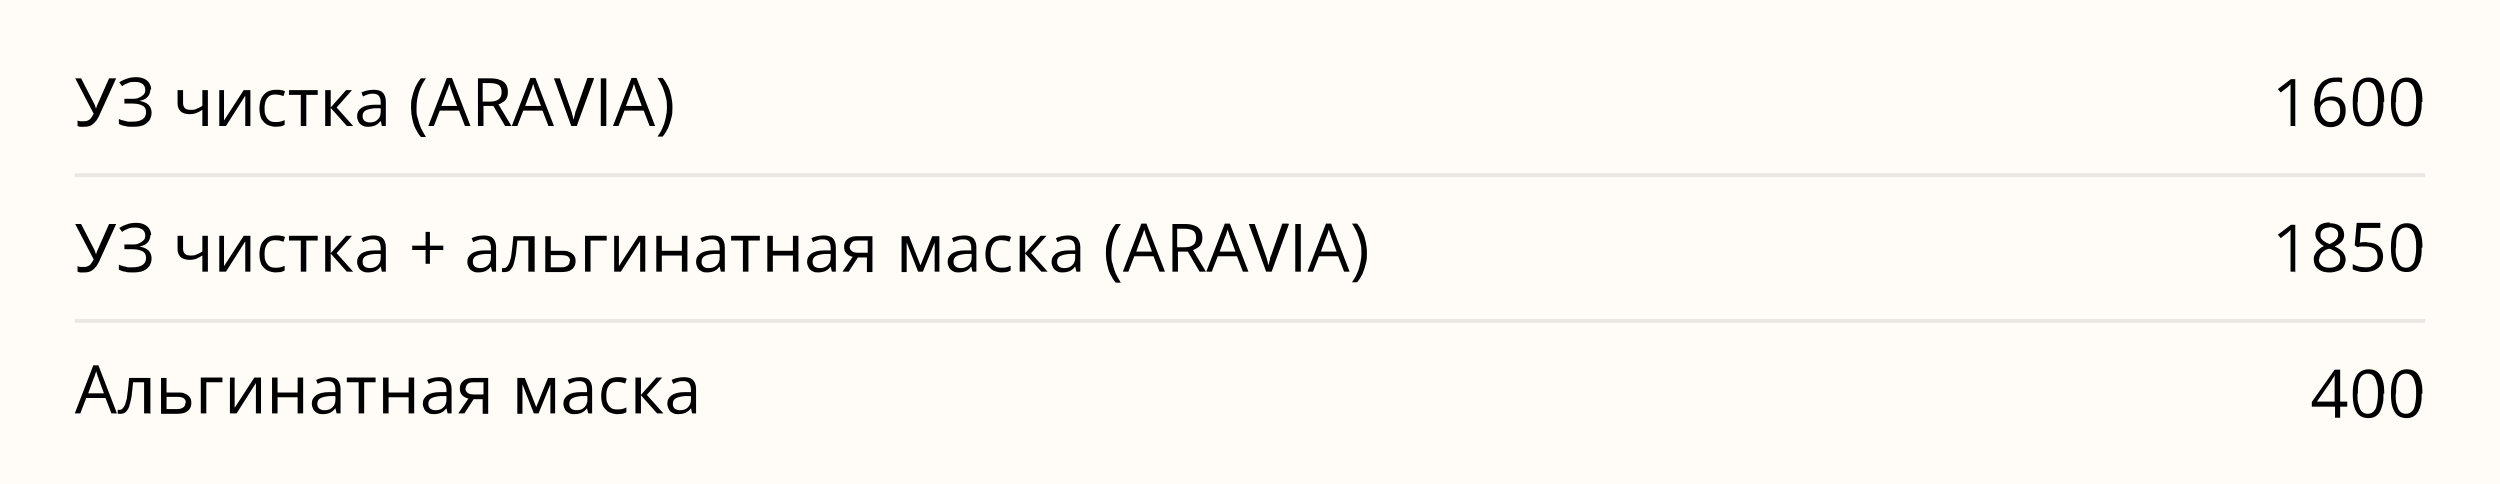 <?xml version="1.0" encoding="UTF-8"?> <svg xmlns="http://www.w3.org/2000/svg" version="1.1" viewBox="0 0 635 123"><defs><style> .cls-1 { fill: #fffbf6; } .cls-2 { fill: none; isolation: isolate; opacity: .4; stroke: #ccc; } </style></defs><g><g id="_Слой_1" data-name="Слой_1"><rect class="cls-1" y="0" width="635" height="123"></rect><line class="cls-2" x1="19" y1="44.5" x2="616" y2="44.5"></line><line class="cls-2" x1="19" y1="81.5" x2="616" y2="81.5"></line><path d="M29.5,19.9l-4,8.8c-.3.8-.7,1.4-1,1.9-.4.5-.8.9-1.3,1.2-.5.3-1.1.4-1.9.4s-.6,0-.9,0c-.3,0-.5-.1-.7-.2v-1.4c.2.1.5.2.7.2.3,0,.5,0,.8,0,.4,0,.8,0,1.1-.2.3-.1.6-.3.8-.6.2-.3.5-.7.7-1.1l-4.7-9h1.5l3.5,6.8c0,0,0,.2.1.3,0,.1,0,.2.1.3,0,.1,0,.2.1.3h0c0,0,0-.2.1-.3,0-.1,0-.2.1-.3,0-.1,0-.2.1-.3l3-6.8h1.5ZM38.2,22.7c0,.8-.3,1.5-.8,2-.5.5-1.2.8-2,.9h0c1,.2,1.8.5,2.3,1,.5.5.8,1.2.8,2s-.2,1.3-.5,1.9c-.4.5-.9,1-1.6,1.3-.7.3-1.6.4-2.7.4s-1.3,0-1.9-.2c-.6,0-1.1-.3-1.6-.5v-1.3c.3.2.7.3,1.1.4.4.1.8.2,1.2.3.4,0,.8,0,1.2,0,1.1,0,1.9-.2,2.5-.6.6-.4.9-1,.9-1.8s-.3-1.4-1-1.7c-.7-.4-1.6-.5-2.8-.5h-1.7v-1.2h1.7c.8,0,1.5,0,2-.3.5-.2.9-.5,1.2-.8.3-.3.4-.7.4-1.2s-.2-1.1-.7-1.5c-.5-.3-1.1-.5-1.8-.5s-1.4,0-1.9.3c-.5.2-1,.4-1.5.8l-.7-1c.3-.2.7-.4,1.1-.6.4-.2.9-.3,1.4-.5.5-.1,1-.2,1.6-.2.9,0,1.6.1,2.2.4.6.3,1,.6,1.3,1.1.3.5.5,1,.5,1.6ZM46.5,22.9v3.3c0,.6.2,1,.5,1.3.3.3.8.4,1.4.4s1.1,0,1.6-.3c.5-.2.9-.4,1.4-.7v-4h1.4v9.1h-1.4v-4.1c-.5.3-1,.6-1.5.8-.5.2-1.1.3-1.8.3s-1.7-.2-2.2-.7c-.5-.5-.8-1.1-.8-2v-3.4h1.4ZM56.9,22.9v5.7c0,.1,0,.3,0,.4,0,.2,0,.4,0,.6,0,.2,0,.4,0,.6,0,.2,0,.3,0,.4l5-7.7h1.7v9.1h-1.3v-5.6c0-.2,0-.4,0-.7,0-.3,0-.5,0-.8,0-.3,0-.5,0-.6l-4.9,7.7h-1.7v-9.1h1.3ZM70.1,32.2c-.8,0-1.5-.2-2.2-.5-.6-.3-1.1-.9-1.5-1.5-.3-.7-.5-1.6-.5-2.6s.2-2,.5-2.7c.4-.7.9-1.2,1.5-1.6.6-.3,1.4-.5,2.2-.5s.9,0,1.3.1c.4,0,.8.2,1,.3l-.4,1.2c-.3-.1-.6-.2-1-.3-.4,0-.7-.1-1-.1-.6,0-1.2.1-1.6.4-.4.3-.7.7-.9,1.2-.2.5-.3,1.2-.3,1.9s0,1.4.3,1.9c.2.5.5.9.9,1.2.4.3.9.4,1.5.4s.9,0,1.3-.1c.4-.1.7-.2,1.1-.4v1.2c-.3.2-.6.3-1,.4-.4,0-.8.1-1.3.1ZM80.8,24.1h-3v7.9h-1.4v-7.9h-3v-1.2h7.3v1.2ZM87.9,22.9h1.5l-3.9,4.4,4.2,4.7h-1.6l-4.1-4.6v4.6h-1.4v-9.1h1.4v4.4l3.9-4.4ZM94.8,22.8c1.1,0,1.9.2,2.4.7.5.5.8,1.3.8,2.3v6.2h-1l-.3-1.3h0c-.3.3-.5.6-.8.8-.3.2-.6.4-1,.5-.4.1-.8.2-1.3.2s-1,0-1.5-.3c-.4-.2-.8-.5-1-.9-.2-.4-.4-.9-.4-1.5,0-.9.4-1.6,1.1-2.1.7-.5,1.8-.8,3.3-.8h1.6v-.6c0-.8-.2-1.3-.5-1.7-.3-.3-.8-.5-1.4-.5s-.9,0-1.4.2c-.4.1-.8.3-1.2.5l-.4-1c.4-.2.9-.4,1.4-.5.5-.1,1.1-.2,1.7-.2ZM96.6,27.5h-1.4c-1.1.1-1.9.3-2.4.6-.5.3-.7.8-.7,1.4s.2.9.5,1.2c.3.2.7.4,1.3.4.8,0,1.5-.2,2-.7.5-.4.8-1.1.8-2v-.8ZM104.4,27.3c0-.9,0-1.8.3-2.7.2-.9.5-1.7.8-2.5.4-.8.8-1.5,1.4-2.2h1.3c-.8,1.1-1.4,2.2-1.8,3.5-.4,1.3-.6,2.6-.6,4s0,1.8.3,2.6c.2.9.5,1.7.8,2.5.4.8.8,1.5,1.3,2.3h-1.3c-.6-.7-1-1.4-1.4-2.2-.4-.8-.6-1.6-.8-2.5-.2-.9-.3-1.8-.3-2.7ZM118.1,32l-1.5-3.9h-4.9l-1.5,3.9h-1.4l4.7-12.2h1.3l4.7,12.2h-1.5ZM116.1,26.9l-1.4-3.8c0,0,0-.3-.2-.5,0-.2-.1-.5-.2-.7,0-.2-.1-.4-.2-.6,0,.2-.1.5-.2.7,0,.2-.1.4-.2.6,0,.2-.1.3-.2.5l-1.4,3.8h4ZM124.5,19.9c1,0,1.8.1,2.5.4.7.2,1.1.6,1.5,1.1.3.5.5,1.1.5,1.9s-.1,1.2-.3,1.6c-.2.4-.5.8-.9,1-.4.3-.8.5-1.2.6l3.3,5.5h-1.6l-3-5.1h-2.5v5.1h-1.4v-12.1h3.3ZM124.4,21.1h-1.8v4.7h1.9c1,0,1.7-.2,2.2-.6.5-.4.7-1,.7-1.8s-.2-1.4-.7-1.8c-.5-.3-1.3-.5-2.3-.5ZM139.3,32l-1.5-3.9h-4.9l-1.5,3.9h-1.4l4.7-12.2h1.3l4.7,12.2h-1.5ZM137.4,26.9l-1.4-3.8c0,0,0-.3-.2-.5,0-.2-.1-.5-.2-.7,0-.2-.1-.4-.2-.6,0,.2-.1.5-.2.7,0,.2-.1.4-.2.6,0,.2-.1.3-.2.5l-1.4,3.8h4ZM150.9,19.9l-4.4,12.1h-1.4l-4.4-12.1h1.5l2.8,8c.1.3.2.6.3.9,0,.3.2.6.2.8,0,.3.1.5.2.8,0-.3.1-.5.2-.8,0-.3.2-.6.2-.9,0-.3.2-.6.3-.9l2.8-8h1.5ZM152.6,32v-12.1h1.4v12.1h-1.4ZM165,32l-1.5-3.9h-4.9l-1.5,3.9h-1.4l4.7-12.2h1.3l4.7,12.2h-1.5ZM163,26.9l-1.4-3.8c0,0,0-.3-.2-.5,0-.2-.1-.5-.2-.7,0-.2-.1-.4-.2-.6,0,.2-.1.5-.2.7,0,.2-.1.4-.2.6,0,.2-.1.3-.2.5l-1.4,3.8h4ZM170.8,27.3c0,.9,0,1.8-.3,2.7-.2.9-.5,1.7-.8,2.5-.4.8-.8,1.5-1.4,2.2h-1.3c.5-.7,1-1.5,1.3-2.3.4-.8.6-1.6.8-2.5.2-.9.3-1.7.3-2.6s0-1.8-.3-2.7c-.2-.9-.5-1.7-.8-2.5-.4-.8-.8-1.6-1.3-2.3h1.3c.6.7,1,1.4,1.4,2.2.4.8.6,1.6.8,2.5.2.9.3,1.8.3,2.7ZM29.5,56.9l-4,8.8c-.3.8-.7,1.4-1,1.9-.4.5-.8.9-1.3,1.2-.5.3-1.1.4-1.9.4s-.6,0-.9,0c-.3,0-.5-.1-.7-.2v-1.4c.2.1.5.2.7.2.3,0,.5,0,.8,0,.4,0,.8,0,1.1-.2.3-.1.6-.3.8-.6.2-.3.5-.7.7-1.1l-4.7-9h1.5l3.5,6.8c0,0,0,.2.1.3,0,.1,0,.2.1.3,0,.1,0,.2.1.3h0c0,0,0-.2.1-.3,0-.1,0-.2.1-.3,0-.1,0-.2.1-.3l3-6.8h1.5ZM38.2,59.7c0,.8-.3,1.5-.8,2-.5.5-1.2.8-2,.9h0c1,.2,1.8.5,2.3,1,.5.5.8,1.2.8,2s-.2,1.3-.5,1.9c-.4.5-.9,1-1.6,1.3-.7.3-1.6.4-2.7.4s-1.3,0-1.9-.2c-.6,0-1.1-.3-1.6-.5v-1.3c.3.2.7.3,1.1.4.4.1.8.2,1.2.3.4,0,.8,0,1.2,0,1.1,0,1.9-.2,2.5-.6.6-.4.9-1,.9-1.8s-.3-1.4-1-1.7c-.7-.4-1.6-.5-2.8-.5h-1.7v-1.2h1.7c.8,0,1.5,0,2-.3.5-.2.9-.5,1.2-.8.3-.3.4-.7.4-1.2s-.2-1.1-.7-1.5c-.5-.3-1.1-.5-1.8-.5s-1.4,0-1.9.3c-.5.2-1,.4-1.5.8l-.7-1c.3-.2.7-.4,1.1-.6.4-.2.9-.3,1.4-.5.5-.1,1-.2,1.6-.2.9,0,1.6.1,2.2.4.6.3,1,.6,1.3,1.1.3.5.5,1,.5,1.6ZM46.5,59.9v3.3c0,.6.2,1,.5,1.3.3.3.8.4,1.4.4s1.1,0,1.6-.3c.5-.2.9-.4,1.4-.7v-4h1.4v9.1h-1.4v-4.1c-.5.3-1,.6-1.5.8-.5.2-1.1.3-1.8.3s-1.7-.2-2.2-.7c-.5-.5-.8-1.1-.8-2v-3.4h1.4ZM56.9,59.9v5.7c0,.1,0,.3,0,.4,0,.2,0,.4,0,.6,0,.2,0,.4,0,.6,0,.2,0,.3,0,.4l5-7.7h1.7v9.1h-1.3v-5.6c0-.2,0-.4,0-.7,0-.3,0-.5,0-.8,0-.3,0-.5,0-.6l-4.9,7.7h-1.7v-9.1h1.3ZM70.1,69.2c-.8,0-1.5-.2-2.2-.5-.6-.3-1.1-.9-1.5-1.5-.3-.7-.5-1.6-.5-2.6s.2-2,.5-2.7c.4-.7.9-1.2,1.5-1.6.6-.3,1.4-.5,2.2-.5s.9,0,1.3.1c.4,0,.8.2,1,.3l-.4,1.2c-.3-.1-.6-.2-1-.3-.4,0-.7-.1-1-.1-.6,0-1.2.1-1.6.4-.4.3-.7.7-.9,1.2-.2.5-.3,1.2-.3,1.9s0,1.4.3,1.9c.2.5.5.9.9,1.2.4.3.9.4,1.5.4s.9,0,1.3-.1c.4-.1.7-.2,1.1-.4v1.2c-.3.2-.6.3-1,.4-.4,0-.8.1-1.3.1ZM80.8,61.1h-3v7.9h-1.4v-7.9h-3v-1.2h7.3v1.2ZM87.9,59.9h1.5l-3.9,4.4,4.2,4.7h-1.6l-4.1-4.6v4.6h-1.4v-9.1h1.4v4.4l3.9-4.4ZM94.8,59.8c1.1,0,1.9.2,2.4.7.5.5.8,1.3.8,2.3v6.2h-1l-.3-1.3h0c-.3.3-.5.6-.8.8-.3.2-.6.4-1,.5-.4.1-.8.2-1.3.2s-1,0-1.5-.3c-.4-.2-.8-.5-1-.9-.2-.4-.4-.9-.4-1.5,0-.9.4-1.6,1.1-2.1.7-.5,1.8-.8,3.3-.8h1.6v-.6c0-.8-.2-1.3-.5-1.7-.3-.3-.8-.5-1.4-.5s-.9,0-1.4.2c-.4.1-.8.3-1.2.5l-.4-1c.4-.2.9-.4,1.4-.5.5-.1,1.1-.2,1.7-.2ZM96.6,64.5h-1.4c-1.1.1-1.9.3-2.4.6-.5.3-.7.8-.7,1.4s.2.9.5,1.2c.3.2.7.4,1.3.4.8,0,1.5-.2,2-.7.5-.4.8-1.1.8-2v-.8ZM109.2,62.4h3.4v1.1h-3.4v3.5h-1.1v-3.5h-3.4v-1.1h3.4v-3.5h1.1v3.5ZM122.8,59.8c1.1,0,1.9.2,2.4.7.5.5.8,1.3.8,2.3v6.2h-1l-.3-1.3h0c-.3.3-.5.6-.8.8-.3.2-.6.4-1,.5-.4.1-.8.2-1.3.2s-1,0-1.5-.3c-.4-.2-.8-.5-1-.9-.2-.4-.4-.9-.4-1.5,0-.9.4-1.6,1.1-2.1.7-.5,1.8-.8,3.3-.8h1.6v-.6c0-.8-.2-1.3-.5-1.7-.3-.3-.8-.5-1.4-.5s-.9,0-1.4.2c-.4.1-.8.3-1.2.5l-.4-1c.4-.2.9-.4,1.4-.5.5-.1,1.1-.2,1.7-.2ZM124.6,64.5h-1.4c-1.1.1-1.9.3-2.4.6-.5.3-.7.8-.7,1.4s.2.9.5,1.2c.3.2.7.4,1.3.4.8,0,1.5-.2,2-.7.5-.4.8-1.1.8-2v-.8ZM135.6,69h-1.4v-7.9h-2.8c-.1,1.4-.3,2.7-.4,3.7-.2,1-.4,1.9-.6,2.5-.2.6-.6,1.1-.9,1.4-.4.3-.8.4-1.3.4s-.3,0-.4,0c-.1,0-.2,0-.3,0v-1c0,0,.1,0,.2,0,0,0,.2,0,.3,0,.2,0,.5-.1.7-.3.2-.2.4-.5.6-.9.2-.4.3-1,.5-1.6.1-.6.2-1.4.3-2.3.1-.9.2-1.9.3-3h5.4v9.1ZM139.9,63.7h2.8c.8,0,1.4,0,1.9.3.5.2.9.5,1.2.9.3.4.4.9.4,1.4s-.1,1.1-.4,1.5c-.2.4-.6.7-1.2,1-.5.2-1.2.3-2,.3h-4.1v-9.1h1.4v3.8ZM144.8,66.3c0-.6-.2-.9-.6-1.2-.4-.2-.9-.3-1.7-.3h-2.6v3.1h2.6c.7,0,1.2-.1,1.6-.4.4-.2.6-.7.6-1.2ZM154.1,59.9v1.2h-4.1v7.9h-1.4v-9.1h5.5ZM157.2,59.9v5.7c0,.1,0,.3,0,.4,0,.2,0,.4,0,.6,0,.2,0,.4,0,.6,0,.2,0,.3,0,.4l5-7.7h1.7v9.1h-1.3v-5.6c0-.2,0-.4,0-.7,0-.3,0-.5,0-.8,0-.3,0-.5,0-.6l-4.9,7.7h-1.7v-9.1h1.3ZM168.1,59.9v3.8h5.1v-3.8h1.4v9.1h-1.4v-4.1h-5.1v4.1h-1.4v-9.1h1.4ZM180.9,59.8c1.1,0,1.9.2,2.4.7.5.5.8,1.3.8,2.3v6.2h-1l-.3-1.3h0c-.3.3-.5.6-.8.8-.3.2-.6.4-1,.5-.4.1-.8.2-1.3.2s-1,0-1.5-.3c-.4-.2-.8-.5-1-.9-.2-.4-.4-.9-.4-1.5,0-.9.4-1.6,1.1-2.1.7-.5,1.8-.8,3.3-.8h1.6v-.6c0-.8-.2-1.3-.5-1.7-.3-.3-.8-.5-1.4-.5s-.9,0-1.4.2c-.4.1-.8.3-1.2.5l-.4-1c.4-.2.9-.4,1.4-.5.5-.1,1.1-.2,1.7-.2ZM182.7,64.5h-1.4c-1.1.1-1.9.3-2.4.6s-.7.8-.7,1.4.2.9.5,1.2.7.4,1.3.4c.8,0,1.5-.2,2-.7.5-.4.8-1.1.8-2v-.8ZM193.1,61.1h-3v7.9h-1.4v-7.9h-3v-1.2h7.3v1.2ZM196.3,59.9v3.8h5.1v-3.8h1.4v9.1h-1.4v-4.1h-5.1v4.1h-1.4v-9.1h1.4ZM209.1,59.8c1.1,0,1.9.2,2.4.7.5.5.8,1.3.8,2.3v6.2h-1l-.3-1.3h0c-.3.3-.5.6-.8.8-.3.2-.6.4-1,.5-.4.1-.8.2-1.3.2s-1,0-1.5-.3c-.4-.2-.8-.5-1-.9-.2-.4-.4-.9-.4-1.5,0-.9.4-1.6,1.1-2.1.7-.5,1.8-.8,3.3-.8h1.6v-.6c0-.8-.2-1.3-.5-1.7-.3-.3-.8-.5-1.4-.5s-.9,0-1.4.2c-.4.1-.8.3-1.2.5l-.4-1c.4-.2.9-.4,1.4-.5.5-.1,1.1-.2,1.7-.2ZM210.9,64.5h-1.4c-1.1.1-1.9.3-2.4.6-.5.3-.7.8-.7,1.4s.2.9.5,1.2c.3.2.7.4,1.3.4.8,0,1.5-.2,2-.7.5-.4.8-1.1.8-2v-.8ZM215.6,69h-1.6l2.6-3.8c-.4,0-.7-.2-1.1-.4-.3-.2-.6-.5-.8-.8-.2-.4-.3-.8-.3-1.3,0-.9.3-1.5.9-2,.6-.5,1.4-.7,2.3-.7h4v9.1h-1.4v-3.7h-2.3l-2.4,3.7ZM215.8,62.6c0,.5.2.9.6,1.2.4.3.9.4,1.7.4h2.3v-3.1h-2.5c-.7,0-1.2.1-1.5.4-.3.3-.5.7-.5,1.1ZM238.6,59.9v9.1h-1.2v-5.9c0-.2,0-.5,0-.7,0-.3,0-.5,0-.8h0l-3,7.4h-1.2l-2.9-7.4h0c0,.3,0,.5,0,.8,0,.2,0,.5,0,.8v5.9h-1.3v-9.1h1.9l2.9,7.4,3-7.4h1.8ZM244.8,59.8c1.1,0,1.9.2,2.4.7.5.5.8,1.3.8,2.3v6.2h-1l-.3-1.3h0c-.3.3-.5.6-.8.8-.3.2-.6.4-1,.5-.4.1-.8.2-1.3.2s-1,0-1.5-.3c-.4-.2-.8-.5-1-.9-.2-.4-.4-.9-.4-1.5,0-.9.4-1.6,1.1-2.1.7-.5,1.8-.8,3.3-.8h1.6v-.6c0-.8-.2-1.3-.5-1.7-.3-.3-.8-.5-1.4-.5s-.9,0-1.4.2c-.4.1-.8.3-1.2.5l-.4-1c.4-.2.9-.4,1.4-.5.5-.1,1.1-.2,1.7-.2ZM246.7,64.5h-1.4c-1.1.1-1.9.3-2.4.6-.5.3-.7.8-.7,1.4s.2.9.5,1.2c.3.2.7.4,1.3.4.8,0,1.5-.2,2-.7.5-.4.8-1.1.8-2v-.8ZM254.5,69.2c-.8,0-1.5-.2-2.2-.5-.6-.3-1.1-.9-1.5-1.5-.3-.7-.5-1.6-.5-2.6s.2-2,.5-2.7c.4-.7.9-1.2,1.5-1.6.6-.3,1.4-.5,2.2-.5s.9,0,1.3.1c.4,0,.8.2,1,.3l-.4,1.2c-.3-.1-.6-.2-1-.3-.4,0-.7-.1-1-.1-.6,0-1.2.1-1.6.4-.4.3-.7.7-.9,1.2-.2.5-.3,1.2-.3,1.9s0,1.4.3,1.9c.2.5.5.9.9,1.2.4.3.9.4,1.5.4s.9,0,1.3-.1c.4-.1.7-.2,1.1-.4v1.2c-.3.2-.6.3-1,.4-.4,0-.8.1-1.3.1ZM264.3,59.9h1.5l-3.9,4.4,4.2,4.7h-1.6l-4.1-4.6v4.6h-1.4v-9.1h1.4v4.4l3.9-4.4ZM271.2,59.8c1.1,0,1.9.2,2.4.7.5.5.8,1.3.8,2.3v6.2h-1l-.3-1.3h0c-.3.3-.5.6-.8.8-.3.2-.6.4-1,.5-.4.1-.8.2-1.3.2s-1,0-1.5-.3c-.4-.2-.8-.5-1-.9-.2-.4-.4-.9-.4-1.5,0-.9.4-1.6,1.1-2.1.7-.5,1.8-.8,3.3-.8h1.6v-.6c0-.8-.2-1.3-.5-1.7-.3-.3-.8-.5-1.4-.5s-.9,0-1.4.2c-.4.1-.8.3-1.2.5l-.4-1c.4-.2.9-.4,1.4-.5.5-.1,1.1-.2,1.7-.2ZM273,64.5h-1.4c-1.1.1-1.9.3-2.4.6s-.7.8-.7,1.4.2.9.5,1.2c.3.2.7.4,1.3.4.8,0,1.5-.2,2-.7.5-.4.8-1.1.8-2v-.8ZM280.9,64.3c0-.9,0-1.8.3-2.7.2-.9.5-1.7.8-2.5.4-.8.8-1.5,1.4-2.2h1.3c-.8,1.1-1.4,2.2-1.8,3.5-.4,1.3-.6,2.6-.6,4s0,1.8.3,2.6c.2.9.5,1.7.8,2.5.4.8.8,1.5,1.3,2.3h-1.3c-.6-.7-1-1.4-1.4-2.2-.4-.8-.6-1.6-.8-2.5-.2-.9-.3-1.8-.3-2.7ZM294.5,69l-1.5-3.9h-4.9l-1.5,3.9h-1.4l4.7-12.2h1.3l4.7,12.2h-1.5ZM292.6,63.9l-1.4-3.8c0,0,0-.3-.2-.5,0-.2-.1-.5-.2-.7,0-.2-.1-.4-.2-.6,0,.2-.1.5-.2.7,0,.2-.1.4-.2.6,0,.2-.1.3-.2.5l-1.4,3.8h4ZM300.9,56.9c1,0,1.8.1,2.5.4.7.2,1.1.6,1.5,1.1.3.5.5,1.1.5,1.9s-.1,1.2-.3,1.6c-.2.4-.5.8-.9,1-.4.3-.8.5-1.2.6l3.3,5.5h-1.6l-3-5.1h-2.5v5.1h-1.4v-12.1h3.3ZM300.8,58.1h-1.8v4.7h1.9c1,0,1.7-.2,2.2-.6.5-.4.7-1,.7-1.8s-.2-1.4-.7-1.8c-.5-.3-1.3-.5-2.3-.5ZM315.7,69l-1.5-3.9h-4.9l-1.5,3.9h-1.4l4.7-12.2h1.3l4.7,12.2h-1.5ZM313.8,63.9l-1.4-3.8c0,0,0-.3-.2-.5,0-.2-.1-.5-.2-.7,0-.2-.1-.4-.2-.6,0,.2-.1.5-.2.7,0,.2-.1.4-.2.6,0,.2-.1.3-.2.5l-1.4,3.8h4ZM327.4,56.9l-4.4,12.1h-1.4l-4.4-12.1h1.5l2.8,8c.1.3.2.6.3.9,0,.3.2.6.2.8,0,.3.1.5.2.8,0-.3.1-.5.2-.8,0-.3.2-.6.2-.9,0-.3.2-.6.3-.9l2.8-8h1.5ZM329,69v-12.1h1.4v12.1h-1.4ZM341.4,69l-1.5-3.9h-4.9l-1.5,3.9h-1.4l4.7-12.2h1.3l4.7,12.2h-1.5ZM339.5,63.9l-1.4-3.8c0,0,0-.3-.2-.5,0-.2-.1-.5-.2-.7,0-.2-.1-.4-.2-.6,0,.2-.1.5-.2.7,0,.2-.1.4-.2.6,0,.2-.1.3-.2.5l-1.4,3.8h4ZM347.2,64.3c0,.9,0,1.8-.3,2.7-.2.9-.5,1.7-.8,2.5-.4.8-.8,1.5-1.4,2.2h-1.3c.5-.7,1-1.5,1.3-2.3.4-.8.6-1.6.8-2.5.2-.9.3-1.7.3-2.6s0-1.8-.3-2.7c-.2-.9-.5-1.7-.8-2.5-.4-.8-.8-1.6-1.3-2.3h1.3c.6.7,1,1.4,1.4,2.2.4.8.6,1.6.8,2.5.2.9.3,1.8.3,2.7ZM28.3,105l-1.5-3.9h-4.9l-1.5,3.9h-1.4l4.7-12.2h1.3l4.7,12.2h-1.5ZM26.4,99.9l-1.4-3.8c0,0,0-.3-.2-.5,0-.2-.1-.5-.2-.7,0-.2-.1-.4-.2-.6,0,.2-.1.5-.2.7,0,.2-.1.4-.2.6,0,.2-.1.3-.2.5l-1.4,3.8h4ZM38,105h-1.4v-7.9h-2.8c-.1,1.4-.3,2.7-.4,3.7-.2,1-.4,1.9-.6,2.5-.2.6-.6,1.1-.9,1.4-.4.3-.8.4-1.3.4s-.3,0-.4,0c-.1,0-.2,0-.3,0v-1c0,0,.1,0,.2,0,0,0,.2,0,.3,0,.2,0,.5-.1.7-.3.2-.2.4-.5.6-.9.2-.4.3-1,.5-1.6.1-.6.2-1.4.3-2.3.1-.9.2-1.9.3-3h5.4v9.1ZM42.3,99.7h2.8c.8,0,1.4,0,1.9.3.5.2.9.5,1.2.9.3.4.4.9.4,1.4s-.1,1.1-.4,1.5c-.2.4-.6.7-1.2,1-.5.2-1.2.3-2,.3h-4.1v-9.1h1.4v3.8ZM47.2,102.3c0-.6-.2-.9-.6-1.2-.4-.2-.9-.3-1.7-.3h-2.6v3.1h2.6c.7,0,1.2-.1,1.6-.4.4-.2.6-.7.6-1.2ZM56.5,95.9v1.2h-4.1v7.9h-1.4v-9.1h5.5ZM59.6,95.9v5.7c0,.1,0,.3,0,.4,0,.2,0,.4,0,.6,0,.2,0,.4,0,.6,0,.2,0,.3,0,.4l5-7.7h1.7v9.1h-1.3v-5.6c0-.2,0-.4,0-.7,0-.3,0-.5,0-.8,0-.3,0-.5,0-.6l-4.9,7.7h-1.7v-9.1h1.3ZM70.5,95.9v3.8h5.1v-3.8h1.4v9.1h-1.4v-4.1h-5.1v4.1h-1.4v-9.1h1.4ZM83.3,95.8c1.1,0,1.9.2,2.4.7.5.5.8,1.3.8,2.3v6.2h-1l-.3-1.3h0c-.3.3-.5.6-.8.8-.3.2-.6.4-1,.5-.4.1-.8.2-1.3.2s-1,0-1.5-.3c-.4-.2-.8-.5-1-.9-.2-.4-.4-.9-.4-1.5,0-.9.4-1.6,1.1-2.1s1.8-.8,3.3-.8h1.6v-.6c0-.8-.2-1.3-.5-1.7-.3-.3-.8-.5-1.4-.5s-.9,0-1.4.2c-.4.1-.8.3-1.2.5l-.4-1c.4-.2.9-.4,1.4-.5.5-.1,1.1-.2,1.7-.2ZM85.1,100.6h-1.4c-1.1.1-1.9.3-2.4.6-.5.3-.7.8-.7,1.4s.2.9.5,1.2c.3.2.7.4,1.3.4.8,0,1.5-.2,2-.7.5-.4.8-1.1.8-2v-.8ZM95.5,97.1h-3v7.9h-1.4v-7.9h-3v-1.2h7.3v1.2ZM98.7,95.9v3.8h5.1v-3.8h1.4v9.1h-1.4v-4.1h-5.1v4.1h-1.4v-9.1h1.4ZM111.5,95.8c1.1,0,1.9.2,2.4.7.5.5.8,1.3.8,2.3v6.2h-1l-.3-1.3h0c-.3.3-.5.6-.8.8-.3.2-.6.4-1,.5-.4.1-.8.2-1.3.2s-1,0-1.5-.3c-.4-.2-.8-.5-1-.9-.2-.4-.4-.9-.4-1.5,0-.9.4-1.6,1.1-2.1.7-.5,1.8-.8,3.3-.8h1.6v-.6c0-.8-.2-1.3-.5-1.7-.3-.3-.8-.5-1.4-.5s-.9,0-1.4.2c-.4.1-.8.3-1.2.5l-.4-1c.4-.2.9-.4,1.4-.5s1.1-.2,1.7-.2ZM113.3,100.6h-1.4c-1.1.1-1.9.3-2.4.6-.5.3-.7.8-.7,1.4s.2.9.5,1.2c.3.2.7.4,1.3.4.8,0,1.5-.2,2-.7.5-.4.8-1.1.8-2v-.8ZM118,105h-1.6l2.6-3.8c-.4,0-.7-.2-1.1-.4-.3-.2-.6-.5-.8-.8-.2-.4-.3-.8-.3-1.3,0-.9.3-1.5.9-2,.6-.5,1.4-.7,2.3-.7h4v9.1h-1.4v-3.7h-2.3l-2.4,3.7ZM118.2,98.6c0,.5.2.9.6,1.2.4.3.9.4,1.7.4h2.3v-3.1h-2.5c-.7,0-1.2.1-1.5.4-.3.3-.5.6-.5,1.1ZM141,95.9v9.1h-1.2v-5.9c0-.2,0-.5,0-.7,0-.3,0-.5,0-.8h0l-3,7.4h-1.2l-2.9-7.4h0c0,.3,0,.5,0,.8,0,.2,0,.5,0,.8v5.9h-1.3v-9.1h1.9l2.9,7.4,3-7.4h1.8ZM147.2,95.8c1.1,0,1.9.2,2.4.7.5.5.8,1.3.8,2.3v6.2h-1l-.3-1.3h0c-.3.3-.5.6-.8.8-.3.2-.6.4-1,.5-.4.1-.8.2-1.3.2s-1,0-1.5-.3c-.4-.2-.8-.5-1-.9-.2-.4-.4-.9-.4-1.5,0-.9.4-1.6,1.1-2.1.7-.5,1.8-.8,3.3-.8h1.6v-.6c0-.8-.2-1.3-.5-1.7-.3-.3-.8-.5-1.4-.5s-.9,0-1.4.2c-.4.1-.8.3-1.2.5l-.4-1c.4-.2.9-.4,1.4-.5.5-.1,1.1-.2,1.7-.2ZM149.1,100.6h-1.4c-1.1.1-1.9.3-2.4.6-.5.3-.7.8-.7,1.4s.2.9.5,1.2c.3.2.7.4,1.3.4.8,0,1.5-.2,2-.7s.8-1.1.8-2v-.8ZM156.9,105.2c-.8,0-1.5-.2-2.2-.5-.6-.3-1.1-.9-1.5-1.5-.3-.7-.5-1.6-.5-2.6s.2-2,.5-2.7c.4-.7.9-1.2,1.5-1.6.6-.3,1.4-.5,2.2-.5s.9,0,1.3.1c.4,0,.8.2,1,.3l-.4,1.2c-.3-.1-.6-.2-1-.3-.4,0-.7-.1-1-.1-.6,0-1.2.1-1.6.4-.4.3-.7.7-.9,1.2-.2.5-.3,1.2-.3,1.9s0,1.4.3,1.9c.2.5.5.9.9,1.2.4.3.9.4,1.5.4s.9,0,1.3-.1c.4-.1.7-.2,1.1-.4v1.2c-.3.2-.6.3-1,.4-.4,0-.8.1-1.3.1ZM166.7,95.9h1.5l-3.9,4.4,4.2,4.7h-1.6l-4.1-4.6v4.6h-1.4v-9.1h1.4v4.4l3.9-4.4ZM173.6,95.8c1.1,0,1.9.2,2.4.7.5.5.8,1.3.8,2.3v6.2h-1l-.3-1.3h0c-.3.3-.5.6-.8.8-.3.2-.6.4-1,.5-.4.1-.8.2-1.3.2s-1,0-1.5-.3c-.4-.2-.8-.5-1-.9-.2-.4-.4-.9-.4-1.5,0-.9.4-1.6,1.1-2.1.7-.5,1.8-.8,3.3-.8h1.6v-.6c0-.8-.2-1.3-.5-1.7-.3-.3-.8-.5-1.4-.5s-.9,0-1.4.2c-.4.1-.8.3-1.2.5l-.4-1c.4-.2.9-.4,1.4-.5.5-.1,1.1-.2,1.7-.2ZM175.4,100.6h-1.4c-1.1.1-1.9.3-2.4.6-.5.3-.7.8-.7,1.4s.2.9.5,1.2c.3.2.7.4,1.3.4.8,0,1.5-.2,2-.7s.8-1.1.8-2v-.8Z"></path><path d="M583.1,32h-1.3v-9.4c0-.2,0-.5,0-.6,0-.2,0-.4,0-.6-.2.2-.3.3-.5.5-.1.1-.3.3-.6.5l-1.4,1.1-.7-.9,3.3-2.5h1.1v12.1ZM587.8,26.8c0-.7,0-1.4.2-2.1.1-.7.3-1.3.5-1.9.2-.6.6-1.1,1-1.6.4-.5.9-.8,1.6-1.1.6-.3,1.4-.4,2.3-.4s.5,0,.8,0c.3,0,.5,0,.7.1v1.2c-.2,0-.4-.1-.7-.2-.3,0-.5,0-.8,0-1,0-1.8.2-2.4.7-.6.4-1,1.1-1.3,1.8-.3.8-.4,1.6-.4,2.6h0c.2-.3.4-.5.7-.7.3-.2.6-.4,1-.5.4-.1.8-.2,1.3-.2s1.3.1,1.9.4c.5.3.9.7,1.2,1.3.3.5.4,1.2.4,2s-.2,1.6-.5,2.2c-.3.6-.8,1.1-1.3,1.4-.6.3-1.3.5-2,.5s-1.1-.1-1.6-.3c-.5-.2-.9-.6-1.3-1-.4-.4-.7-1-.9-1.7-.2-.7-.3-1.4-.3-2.3ZM591.9,31c.8,0,1.4-.2,1.8-.7.5-.5.7-1.2.7-2.2s-.2-1.4-.6-1.9c-.4-.5-1-.7-1.8-.7s-1,.1-1.4.3c-.4.2-.7.5-1,.9-.2.3-.3.7-.3,1.1s0,.7.2,1.1c.1.4.3.7.5,1,.2.3.5.6.8.8.3.2.7.3,1.2.3ZM605.4,25.9c0,1,0,1.9-.2,2.6-.2.8-.4,1.4-.7,2-.3.5-.7.9-1.2,1.2-.5.3-1.1.4-1.8.4s-1.6-.2-2.2-.7c-.6-.5-1-1.2-1.3-2.1-.3-.9-.4-2.1-.4-3.4s.1-2.4.4-3.3c.3-.9.7-1.7,1.3-2.1.6-.5,1.4-.8,2.3-.8s1.7.2,2.3.7c.6.5,1,1.2,1.3,2.1.3.9.4,2,.4,3.4ZM598.8,25.9c0,1.1,0,2.1.3,2.8.2.8.4,1.3.8,1.7.4.4.9.6,1.5.6s1.1-.2,1.5-.6c.4-.4.7-.9.8-1.7.2-.8.3-1.7.3-2.8s0-2-.3-2.8c-.2-.8-.4-1.3-.8-1.7-.4-.4-.9-.6-1.5-.6s-1.1.2-1.5.6c-.4.4-.7.9-.8,1.7-.2.7-.2,1.7-.2,2.8ZM615.1,25.9c0,1,0,1.9-.2,2.6-.1.8-.4,1.4-.7,2-.3.5-.7.9-1.2,1.2-.5.3-1.1.4-1.8.4s-1.6-.2-2.2-.7c-.6-.5-1-1.2-1.3-2.1-.3-.9-.4-2.1-.4-3.4s.1-2.4.4-3.3c.3-.9.7-1.7,1.3-2.1.6-.5,1.4-.8,2.3-.8s1.7.2,2.3.7c.6.5,1,1.2,1.3,2.1.3.9.4,2,.4,3.4ZM608.5,25.9c0,1.1,0,2.1.3,2.8s.4,1.3.8,1.7c.4.4.9.6,1.5.6s1.1-.2,1.5-.6c.4-.4.7-.9.8-1.7.2-.8.3-1.7.3-2.8s0-2-.3-2.8c-.2-.8-.4-1.3-.8-1.7-.4-.4-.9-.6-1.5-.6s-1.1.2-1.5.6c-.4.4-.7.9-.8,1.7-.2.7-.2,1.7-.2,2.8ZM583.1,69h-1.3v-9.4c0-.2,0-.5,0-.6,0-.2,0-.4,0-.6-.2.2-.3.3-.5.5-.1.1-.3.3-.6.5l-1.4,1.1-.7-.9,3.3-2.5h1.1v12.1ZM591.7,56.7c.7,0,1.3.1,1.9.3.5.2,1,.5,1.3,1,.3.4.5,1,.5,1.6s-.1.9-.3,1.3c-.2.4-.5.7-.9,1-.4.3-.8.5-1.2.7.5.2,1,.5,1.4.8.4.3.8.7,1,1.1.2.4.4.9.4,1.4s-.2,1.3-.5,1.8c-.3.5-.8.9-1.4,1.1s-1.3.4-2.1.4-1.6-.1-2.2-.4c-.6-.3-1.1-.6-1.4-1.1-.3-.5-.5-1.1-.5-1.8s.1-1,.4-1.5c.2-.4.6-.8.9-1.1.4-.3.8-.6,1.3-.8-.4-.2-.8-.5-1.1-.8-.3-.3-.6-.6-.8-1-.2-.4-.3-.8-.3-1.3s.2-1.1.5-1.6c.3-.4.7-.8,1.3-1,.5-.2,1.2-.3,1.9-.3ZM589,65.9c0,.6.2,1.1.7,1.5.4.4,1.1.6,2,.6s1.5-.2,2-.6c.5-.4.7-.9.7-1.6s-.1-.8-.3-1.1c-.2-.3-.5-.6-.9-.8-.4-.2-.8-.5-1.4-.7h-.3c-.5.1-.9.3-1.3.6-.4.3-.6.5-.8.9s-.3.7-.3,1.1ZM591.6,57.8c-.7,0-1.2.2-1.6.5-.4.3-.6.8-.6,1.3s0,.8.3,1.1c.2.3.5.5.8.7.3.2.7.4,1.2.6.4-.2.8-.4,1.1-.6.3-.2.6-.5.8-.8.2-.3.3-.6.3-1.1,0-.6-.2-1-.6-1.3-.4-.3-1-.5-1.6-.5ZM601.2,61.6c.8,0,1.5.1,2.2.4.6.3,1.1.7,1.4,1.2.3.5.5,1.2.5,1.9s-.2,1.5-.5,2.1c-.4.6-.9,1.1-1.6,1.4-.7.3-1.5.5-2.4.5s-1.2,0-1.8-.2c-.5-.1-1-.3-1.4-.5v-1.3c.4.2.9.4,1.5.6.6.1,1.1.2,1.7.2s1.2,0,1.6-.3c.5-.2.8-.5,1.1-.9.3-.4.4-.9.4-1.5s-.2-1.4-.7-1.9c-.5-.4-1.3-.7-2.3-.7s-.7,0-1.1,0c-.4,0-.7.1-1,.2l-.7-.5.5-5.7h6v1.3h-4.9l-.3,3.7c.2,0,.5,0,.8-.1.3,0,.7,0,1.1,0ZM615.1,62.9c0,1,0,1.9-.2,2.6-.1.8-.4,1.4-.7,2-.3.5-.7.9-1.2,1.2-.5.3-1.1.4-1.8.4s-1.6-.2-2.2-.7c-.6-.5-1-1.2-1.3-2.1-.3-.9-.4-2.1-.4-3.4s.1-2.4.4-3.3c.3-.9.7-1.7,1.3-2.1.6-.5,1.4-.8,2.3-.8s1.7.2,2.3.7c.6.5,1,1.2,1.3,2.1.3.9.4,2,.4,3.4ZM608.5,62.9c0,1.1,0,2.1.3,2.8s.4,1.3.8,1.7c.4.4.9.6,1.5.6s1.1-.2,1.5-.6c.4-.4.7-.9.8-1.7.2-.8.3-1.7.3-2.8s0-2-.3-2.8c-.2-.8-.4-1.3-.8-1.7-.4-.4-.9-.6-1.5-.6s-1.1.2-1.5.6c-.4.4-.7.9-.8,1.7-.2.7-.2,1.7-.2,2.8ZM596.2,103.3h-1.8v2.8h-1.3v-2.8h-5.9v-1.2l5.8-8.2h1.4v8.1h1.8v1.2ZM593,102v-4c0-.3,0-.6,0-.8,0-.2,0-.5,0-.7,0-.2,0-.4,0-.6,0-.2,0-.4,0-.6h0c-.1.2-.2.5-.4.7-.1.2-.3.5-.4.7l-3.7,5.3h4.5ZM605.4,100c0,1,0,1.9-.2,2.6-.2.8-.4,1.4-.7,2-.3.5-.7.9-1.2,1.2-.5.3-1.1.4-1.8.4s-1.6-.2-2.2-.7c-.6-.5-1-1.2-1.3-2.1-.3-.9-.4-2.1-.4-3.4s.1-2.4.4-3.3c.3-.9.7-1.7,1.3-2.1.6-.5,1.4-.8,2.3-.8s1.7.2,2.3.7c.6.5,1,1.2,1.3,2.1.3.9.4,2,.4,3.4ZM598.8,100c0,1.1,0,2.1.3,2.8.2.8.4,1.3.8,1.7.4.4.9.6,1.5.6s1.1-.2,1.5-.6c.4-.4.7-.9.8-1.7.2-.8.3-1.7.3-2.8s0-2-.3-2.8c-.2-.8-.4-1.3-.8-1.7-.4-.4-.9-.6-1.5-.6s-1.1.2-1.5.6c-.4.4-.7.9-.8,1.7-.2.7-.2,1.7-.2,2.8ZM615.1,100c0,1,0,1.9-.2,2.6-.1.8-.4,1.4-.7,2-.3.5-.7.9-1.2,1.2-.5.3-1.1.4-1.8.4s-1.6-.2-2.2-.7c-.6-.5-1-1.2-1.3-2.1-.3-.9-.4-2.1-.4-3.4s.1-2.4.4-3.3c.3-.9.7-1.7,1.3-2.1.6-.5,1.4-.8,2.3-.8s1.7.2,2.3.7c.6.5,1,1.2,1.3,2.1.3.9.4,2,.4,3.4ZM608.5,100c0,1.1,0,2.1.3,2.8.2.8.4,1.3.8,1.7.4.4.9.6,1.5.6s1.1-.2,1.5-.6c.4-.4.7-.9.8-1.7.2-.8.3-1.7.3-2.8s0-2-.3-2.8c-.2-.8-.4-1.3-.8-1.7-.4-.4-.9-.6-1.5-.6s-1.1.2-1.5.6c-.4.4-.7.9-.8,1.7-.2.7-.2,1.7-.2,2.8Z"></path></g></g></svg> 